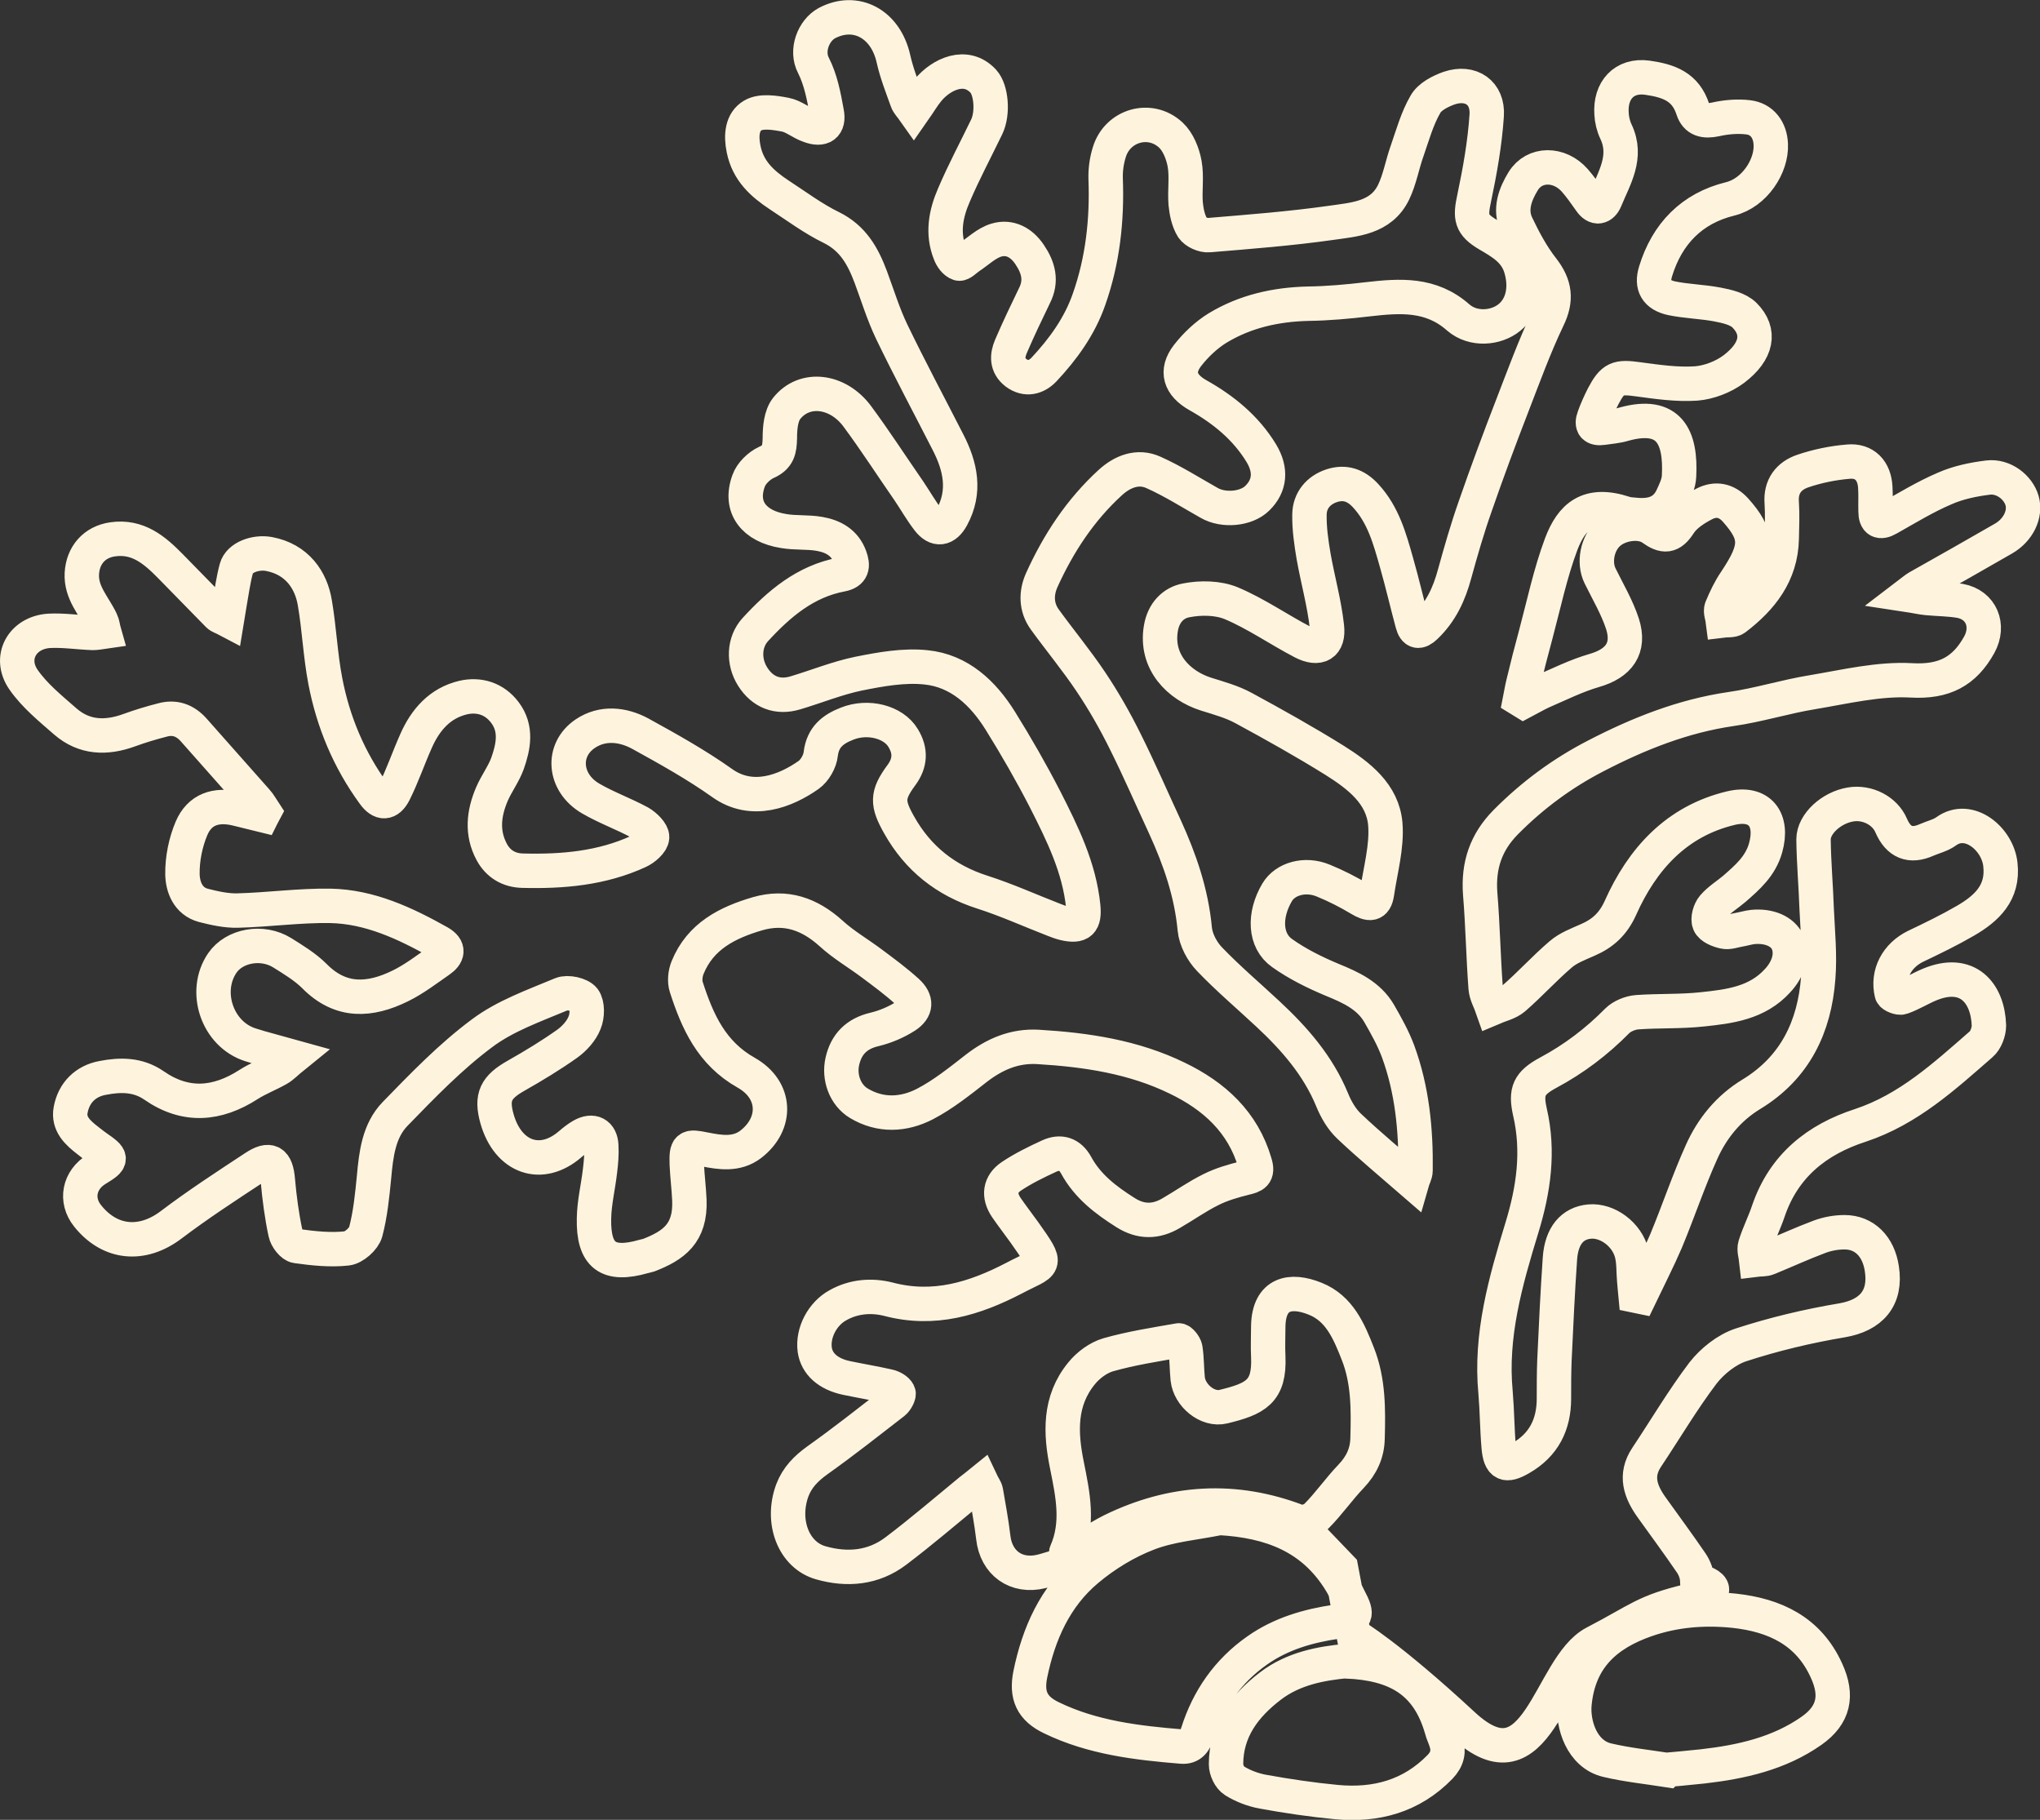 <svg viewBox="0 0 78.27 69.81" xmlns="http://www.w3.org/2000/svg" id="Layer_2">
  <rect x="0" y="0" width="78.27" height="69.81" fill="#333333" stroke="none"/>
  <defs>
    <style>
      .cls-1 {
        fill: none;
        stroke: #fef4de;
        stroke-width: 1.32px;
      }
    </style>
  </defs>
  <g data-name="Layer_1" id="Layer_1-2">
    <g id="q2dQVD">
      <path d="M40.61,60.09c-.31.09-.48.15-.65.19-.97.24-1.74-.32-1.85-1.3-.07-.59-.18-1.18-.28-1.76-.02-.11-.1-.2-.18-.37-.16.13-.29.23-.42.33-.95.78-1.88,1.58-2.86,2.32-.86.65-1.86.74-2.88.45-1.05-.3-1.53-1.59-1.09-2.78.19-.5.53-.84.96-1.15,1-.71,1.96-1.47,2.93-2.22.1-.08.22-.3.18-.37-.06-.12-.24-.22-.39-.25-.53-.12-1.07-.21-1.6-.32-.71-.15-1.14-.54-1.22-1.08-.09-.66.3-1.39.89-1.71.62-.35,1.31-.39,1.94-.23,1.75.46,3.3-.02,4.82-.81,1.19-.63,1.35-.4.39-1.76-.23-.32-.47-.63-.69-.95-.31-.46-.25-.9.2-1.2.45-.3.94-.54,1.44-.77.43-.2.8-.09,1.04.35.44.81,1.14,1.34,1.9,1.82.59.37,1.16.36,1.74.02.52-.3,1.01-.65,1.54-.91.4-.2.85-.33,1.29-.44.34-.08.52-.14.39-.57-.46-1.58-1.57-2.58-2.98-3.26-1.68-.82-3.5-1.09-5.35-1.2-.9-.05-1.66.28-2.36.82-.63.49-1.26,1-1.97,1.37-.81.42-1.71.47-2.54-.03-.53-.32-.77-1-.63-1.61.15-.66.55-1.06,1.23-1.22.42-.1.84-.28,1.2-.51.41-.27.43-.6.06-.94-.43-.39-.89-.73-1.36-1.08-.52-.39-1.09-.72-1.56-1.15-.83-.75-1.74-1.07-2.82-.76-1.16.34-2.2.86-2.69,2.07-.09.22-.12.52-.05.74.43,1.33.97,2.54,2.3,3.29,1.17.66,1.2,1.96.17,2.75-.54.41-1.17.31-1.77.19-.64-.13-.7-.11-.68.57.02.46.08.92.1,1.38.05,1.28-.61,1.74-1.56,2.11-.06.02-.13.03-.2.05-1.36.39-1.93-.03-1.9-1.46.01-.61.16-1.21.23-1.82.04-.32.07-.65.05-.97-.02-.46-.33-.62-.74-.39-.16.09-.31.21-.45.33-1.12.97-2.39.51-2.81-.97-.24-.85-.04-1.22.74-1.66.67-.38,1.33-.78,1.95-1.22.28-.2.55-.5.67-.81.11-.26.12-.7-.03-.9-.14-.18-.62-.29-.86-.19-1.05.44-2.16.83-3.05,1.5-1.21.9-2.27,2-3.33,3.09-.63.65-.73,1.55-.81,2.43-.07.71-.14,1.42-.32,2.1-.07.26-.45.6-.72.63-.63.07-1.29,0-1.93-.09-.17-.02-.39-.31-.43-.51-.14-.66-.23-1.34-.29-2.02-.06-.71-.3-.88-.9-.48-1.08.71-2.17,1.42-3.2,2.2-1.1.83-2.34.73-3.2-.35-.48-.6-.33-1.38.35-1.79.61-.37.61-.42,0-.84-.11-.08-.22-.16-.33-.25-.39-.3-.77-.64-.67-1.18.12-.66.57-1.11,1.23-1.23.67-.13,1.35-.14,1.97.29,1.21.84,2.42.74,3.63-.04.36-.23.76-.38,1.13-.59.18-.1.32-.26.58-.47-.64-.18-1.15-.3-1.64-.46-1.27-.4-1.83-2.04-1.08-3.14.46-.67,1.53-.87,2.3-.39.43.27.88.54,1.24.9,1.01,1.02,2.13.94,3.29.37.53-.26,1.01-.63,1.5-.97.32-.22.39-.47-.01-.7-1.3-.73-2.66-1.37-4.17-1.4-1.19-.02-2.38.15-3.57.18-.43.01-.88-.09-1.31-.2-.59-.16-.79-.71-.8-1.19-.01-.59.12-1.23.35-1.77.31-.72.93-.93,1.71-.75.34.08.68.17,1.01.25.02-.04.05-.07.07-.11-.1-.15-.18-.31-.3-.44-.8-.91-1.61-1.81-2.41-2.72-.33-.37-.73-.51-1.2-.38-.43.11-.86.24-1.27.39-.88.32-1.72.3-2.45-.33-.57-.5-1.18-.99-1.61-1.61-.58-.84-.05-1.8.98-1.87.56-.03,1.12.06,1.68.08.14,0,.29-.03.43-.05-.04-.14-.05-.29-.11-.41-.28-.59-.78-1.08-.74-1.82.04-.7.48-1.21,1.18-1.31.97-.14,1.61.41,2.22,1.03.61.62,1.22,1.25,1.83,1.87.07.07.17.09.34.18.04-.24.07-.43.1-.62.08-.45.14-.91.26-1.35.11-.41.72-.64,1.24-.55,1.09.2,1.63,1.01,1.77,1.88.17.99.21,2,.4,2.99.3,1.57.91,3.03,1.86,4.33.28.39.56.38.78-.05.32-.64.55-1.32.84-1.97.36-.82.92-1.46,1.81-1.67.61-.14,1.2.04,1.6.57.47.62.33,1.31.1,1.96-.15.41-.43.78-.6,1.18-.31.73-.4,1.48,0,2.22.25.46.67.7,1.18.71,1.53.04,3.04-.09,4.45-.74.22-.1.51-.35.52-.54.01-.18-.27-.45-.48-.57-.61-.33-1.28-.57-1.88-.92-1.03-.6-1.14-1.86-.2-2.49.66-.44,1.43-.36,2.1,0,1.07.59,2.15,1.19,3.15,1.9,1.15.82,2.44.3,3.31-.31.24-.17.44-.52.47-.81.08-.65.47-.95,1.01-1.16.8-.32,1.78-.07,2.15.55.3.49.28.96-.07,1.43-.56.76-.55,1.08-.08,1.91.72,1.28,1.78,2.12,3.18,2.57.94.3,1.84.71,2.77,1.07.13.05.26.1.39.13.61.14.78-.04.72-.65-.15-1.49-.8-2.8-1.46-4.1-.53-1.03-1.11-2.04-1.72-3.02-.66-1.06-1.57-1.92-2.85-2.05-.84-.09-1.73.07-2.58.24-.83.17-1.63.5-2.44.74-.67.2-1.25-.02-1.63-.62-.37-.58-.34-1.33.1-1.81.91-.99,1.92-1.85,3.3-2.11.43-.08.46-.33.33-.68-.2-.55-.65-.79-1.17-.88-.45-.08-.92-.03-1.38-.11-1.12-.18-1.71-.9-1.34-1.92.1-.29.4-.58.68-.71.46-.2.51-.49.52-.93,0-.39.04-.86.26-1.14.68-.86,1.96-.71,2.71.3.69.93,1.32,1.91,1.98,2.86.25.37.47.76.74,1.11.32.42.66.36.91-.1.54-.99.33-1.95-.15-2.88-.72-1.41-1.47-2.81-2.16-4.24-.32-.67-.54-1.39-.8-2.09-.3-.8-.68-1.49-1.51-1.9-.7-.34-1.34-.82-2-1.25-.65-.43-1.2-.92-1.37-1.76-.11-.53-.06-1.05.35-1.29.32-.19.84-.11,1.25-.03.32.06.6.31.92.42.5.19.77,0,.67-.51-.11-.61-.23-1.25-.51-1.8-.3-.57,0-1.34.51-1.62,1.11-.59,2.26.02,2.56,1.37.12.54.33,1.07.52,1.6.04.12.14.21.26.38.21-.3.36-.56.55-.79.5-.6,1.45-1.06,2.12-.33.3.33.38,1.21.13,1.74-.42.87-.88,1.73-1.26,2.62-.31.71-.46,1.47-.15,2.24.06.16.19.34.34.39.09.03.26-.15.39-.24.35-.23.67-.55,1.05-.66.51-.15.96.09,1.27.55.34.5.48,1.01.19,1.58-.31.64-.62,1.29-.9,1.94-.16.37-.17.74.19,1.02.39.29.78.18,1.07-.12.74-.79,1.37-1.66,1.73-2.69.53-1.5.7-3.05.64-4.64-.01-.34.04-.69.14-1.01.31-1.03,1.56-1.4,2.36-.66.28.26.46.71.53,1.1.09.5,0,1.02.04,1.53.03.31.1.66.26.92.11.17.42.31.63.29,1.56-.13,3.13-.25,4.68-.47.9-.13,1.93-.18,2.41-1.18.24-.5.33-1.06.52-1.59.21-.6.38-1.23.7-1.78.16-.29.57-.5.91-.62.83-.28,1.5.18,1.44,1.05-.07,1.06-.26,2.13-.48,3.17-.16.74-.13,1.01.53,1.4.53.31,1.06.61,1.26,1.27.23.76.08,1.49-.44,1.91-.5.41-1.38.5-1.96,0-1.05-.93-2.24-.84-3.47-.7-.76.09-1.53.16-2.29.17-1.24.03-2.41.29-3.47.93-.44.27-.84.65-1.16,1.06-.46.6-.29,1.13.4,1.52.98.55,1.84,1.25,2.43,2.22.4.66.33,1.26-.15,1.73-.42.42-1.3.5-1.85.18-.71-.4-1.4-.84-2.14-1.17-.6-.27-1.19-.03-1.65.39-1.15,1.05-1.99,2.33-2.63,3.74-.22.49-.23,1.04.12,1.52.58.8,1.21,1.56,1.76,2.38.49.73.93,1.5,1.32,2.29.54,1.08,1.02,2.19,1.53,3.29.57,1.25,1.01,2.52,1.14,3.91.04.41.28.86.57,1.16.71.74,1.49,1.4,2.24,2.1,1.02.95,1.92,1.98,2.46,3.29.15.37.37.75.66,1.02.76.72,1.57,1.39,2.41,2.12.04-.14.13-.29.13-.43.02-1.56-.13-3.1-.67-4.57-.19-.51-.46-.99-.73-1.46-.4-.68-1.08-.99-1.79-1.28-.67-.28-1.34-.61-1.93-1.03-.67-.47-.71-1.45-.19-2.33.31-.52,1.07-.74,1.77-.45.49.2.96.44,1.41.71.35.21.58.24.65-.22.13-.89.39-1.79.32-2.66-.1-1.16-1.02-1.86-1.94-2.44-1.14-.71-2.32-1.37-3.5-2.01-.44-.24-.95-.38-1.43-.53-1.05-.33-1.96-1.24-1.74-2.53.1-.6.48-.98.97-1.07.56-.11,1.22-.1,1.73.11.95.4,1.82,1.01,2.74,1.49.62.32,1.01.1.93-.59-.1-.91-.35-1.79-.51-2.69-.09-.53-.17-1.08-.16-1.62.01-.53.34-.93.86-1.1.5-.16.92-.02,1.29.38.68.73.93,1.65,1.19,2.57.22.77.4,1.55.61,2.33.09.35.26.36.5.13.59-.56.91-1.25,1.12-2.03.24-.87.49-1.74.79-2.59.45-1.3.93-2.59,1.43-3.88.43-1.11.84-2.24,1.35-3.31.36-.73.29-1.29-.2-1.92-.4-.51-.72-1.11-1-1.7-.27-.58-.04-1.17.26-1.66.43-.7,1.39-.7,1.98-.03.21.24.4.51.59.78.22.33.46.25.58-.04.34-.83.87-1.64.41-2.61-.1-.21-.16-.46-.17-.69-.06-.89.48-1.5,1.37-1.38.84.12,1.47.35,1.75,1.21.13.41.45.48.87.39.4-.09.84-.13,1.25-.08.54.06.85.49.87,1.04.04.83-.62,1.86-1.56,2.09-1.47.36-2.42,1.34-2.86,2.78-.17.55.03.9.61,1.03.58.12,1.18.13,1.76.24.37.07.8.17,1.04.41.63.63.49,1.39-.41,2.07-.4.3-.95.51-1.44.55-.74.05-1.49-.06-2.23-.16-.79-.11-.97-.05-1.34.65-.13.26-.25.52-.35.8-.12.32,0,.46.34.41.27-.04.55-.06.81-.14,1.74-.48,2.19.5,2.11,2-.01.28-.15.56-.27.82-.29.6-.82.72-1.42.66-.14-.01-.28-.02-.4-.06-1.4-.46-2.03.13-2.43,1.18-.42,1.12-.67,2.32-.98,3.48-.17.62-.33,1.25-.48,1.88-.05.2-.08.4-.12.6l.13.08c.23-.12.46-.26.7-.37.67-.29,1.33-.62,2.02-.82.94-.27,1.38-.85,1.08-1.79-.21-.64-.56-1.23-.86-1.84-.25-.51-.11-1.24.32-1.63.41-.38,1.22-.51,1.67-.19.46.33.73.33,1.06-.19.21-.32.6-.57.95-.75.43-.22.85-.15,1.2.24.86.97.85,1.44,0,2.72-.22.32-.39.68-.54,1.04-.05.13.03.31.05.47.16-.02.36.01.47-.07,1.01-.77,1.76-1.71,1.79-3.06.01-.46.03-.93,0-1.38-.05-.64.28-1.04.81-1.22.56-.19,1.15-.31,1.74-.36.63-.06,1.01.35,1.04.99.02.31,0,.62.01.92,0,.36.16.46.49.27.71-.4,1.41-.83,2.16-1.15.52-.23,1.1-.35,1.67-.42.59-.07,1.15.37,1.3.88.15.52-.14,1.13-.71,1.46-1.09.63-2.19,1.25-3.29,1.87-.1.06-.18.13-.39.29.33.05.53.1.74.12.42.04.86.04,1.27.11.82.15,1.14.95.74,1.68-.57,1.03-1.35,1.44-2.6,1.37-1.25-.07-2.53.24-3.78.45-1.06.17-2.09.5-3.15.65-1.85.27-3.55.95-5.19,1.8-1.28.66-2.43,1.51-3.45,2.54-.76.77-1.06,1.66-.98,2.74.1,1.21.12,2.42.21,3.62.02.26.17.51.26.77.28-.12.61-.19.83-.38.62-.54,1.17-1.15,1.79-1.68.29-.25.67-.39,1.03-.55.58-.25.98-.61,1.26-1.23.84-1.88,2.15-3.33,4.24-3.83,1.1-.26,1.64.43,1.33,1.53-.2.7-.69,1.12-1.19,1.56-.27.23-.59.42-.82.69-.13.15-.22.47-.15.63.07.17.35.28.57.33.17.04.37-.04.55-.07.18-.03.37-.09.55-.11.63-.06,1.14.17,1.33.57.21.46.05,1.03-.38,1.49-.78.86-1.84.99-2.89,1.1-.83.09-1.67.05-2.5.11-.26.02-.58.15-.76.33-.79.8-1.66,1.46-2.65,1.99-.74.4-.88.71-.7,1.51.35,1.51.14,2.97-.31,4.44-.63,2.06-1.22,4.13-1.01,6.32.06.7.06,1.4.12,2.09.06.67.27.76.84.43.89-.51,1.28-1.29,1.28-2.29,0-.5,0-.99.02-1.49.06-1.29.12-2.59.21-3.88.06-.87.47-1.36,1.14-1.42.68-.06,1.44.49,1.62,1.24.08.33.06.68.09,1.02.02.19.03.38.05.58.05.01.11.03.16.04.34-.71.7-1.41,1.01-2.13.47-1.13.86-2.3,1.36-3.41.41-.92,1.04-1.69,1.91-2.22,1.68-1.02,2.43-2.59,2.57-4.47.07-.88-.02-1.76-.06-2.65-.03-.89-.11-1.77-.12-2.66,0-.6.69-1.22,1.42-1.34.64-.11,1.32.24,1.56.81q.42.97,1.36.55c.25-.11.53-.17.75-.33.87-.63,1.98.29,2.08,1.28.12,1.08-.53,1.68-1.34,2.15-.62.36-1.26.67-1.91.98-.72.35-1.1,1.06-.92,1.81.02.08.29.19.39.15.37-.13.7-.34,1.06-.49,1.46-.61,2.24.32,2.28,1.57,0,.24-.12.57-.3.72-1.41,1.23-2.79,2.5-4.63,3.11-1.67.54-2.94,1.55-3.53,3.28-.15.45-.37.88-.51,1.33-.05.16.02.36.04.54.16-.02.32,0,.46-.06.66-.27,1.31-.57,1.98-.82.3-.11.63-.17.95-.17.76,0,1.3.54,1.43,1.39.18,1.14-.41,1.8-1.53,1.99-1.31.22-2.61.53-3.87.94-.55.18-1.1.62-1.46,1.08-.78,1.03-1.44,2.15-2.16,3.23-.47.7-.24,1.33.2,1.94.5.7,1.02,1.4,1.51,2.12.13.19.22.44.23.67,0,0,1.45.36-.3.78s-1.89.7-3.64,1.61c-1.75.91-2.17,5.81-5.04,3.15-2.87-2.66-4.2-3.43-4.2-3.43l-.49-2.59-1.68-1.75M40.95,59.76c.59-.36,1.12-.75,1.7-1.04,2.33-1.14,4.72-1.29,7.16-.35.18.07.54-.05.69-.2.48-.48.87-1.05,1.34-1.54.4-.42.62-.89.63-1.46.03-1.09.04-2.19-.37-3.23-.34-.87-.71-1.75-1.64-2.12-.94-.38-1.77-.22-1.8,1.04,0,.39-.02.79,0,1.18.06,1.35-.49,1.62-1.72,1.92-.61.15-1.3-.43-1.37-1.06-.04-.39-.03-.78-.09-1.17-.02-.12-.19-.33-.26-.31-.91.16-1.82.3-2.7.55-.38.11-.77.4-1.02.71-.87,1.06-.82,2.29-.56,3.55.22,1.1.46,2.21-.03,3.32-.02.05.01.13.03.23ZM46.79,58.23c-.92.19-1.87.26-2.73.59-.84.32-1.66.82-2.35,1.4-1.23,1.03-1.86,2.45-2.18,4.01-.16.8.06,1.31.82,1.67,1.57.76,3.28.96,4.99,1.1.35.03.5-.19.61-.52.41-1.3,1.16-2.38,2.29-3.17.91-.64,1.95-.94,3.04-1.1.78-.12.84-.22.48-.9-.11-.21-.2-.44-.33-.64-1.06-1.73-2.68-2.33-4.64-2.44ZM63.98,67.89s.91-.08,1.35-.13c1.48-.17,2.93-.49,4.18-1.37.85-.6,1.01-1.34.57-2.3-.69-1.53-1.99-2.13-3.54-2.3-1.14-.12-2.29-.03-3.38.35-1.55.54-2.58,1.47-2.75,3.21-.08.79.28,1.94,1.25,2.17.76.18,1.54.26,2.31.38ZM51.64,63.72c-.92.09-2,.27-2.9.96-.98.75-1.7,1.69-1.7,3,0,.22.14.52.32.63.32.2.71.35,1.09.42.94.17,1.88.31,2.83.4,1.51.14,2.87-.22,3.97-1.35.29-.3.35-.61.23-.98-.05-.16-.13-.32-.17-.48-.53-1.84-1.75-2.51-3.66-2.59Z" class="cls-1"></path>
    </g>
  </g>
</svg>